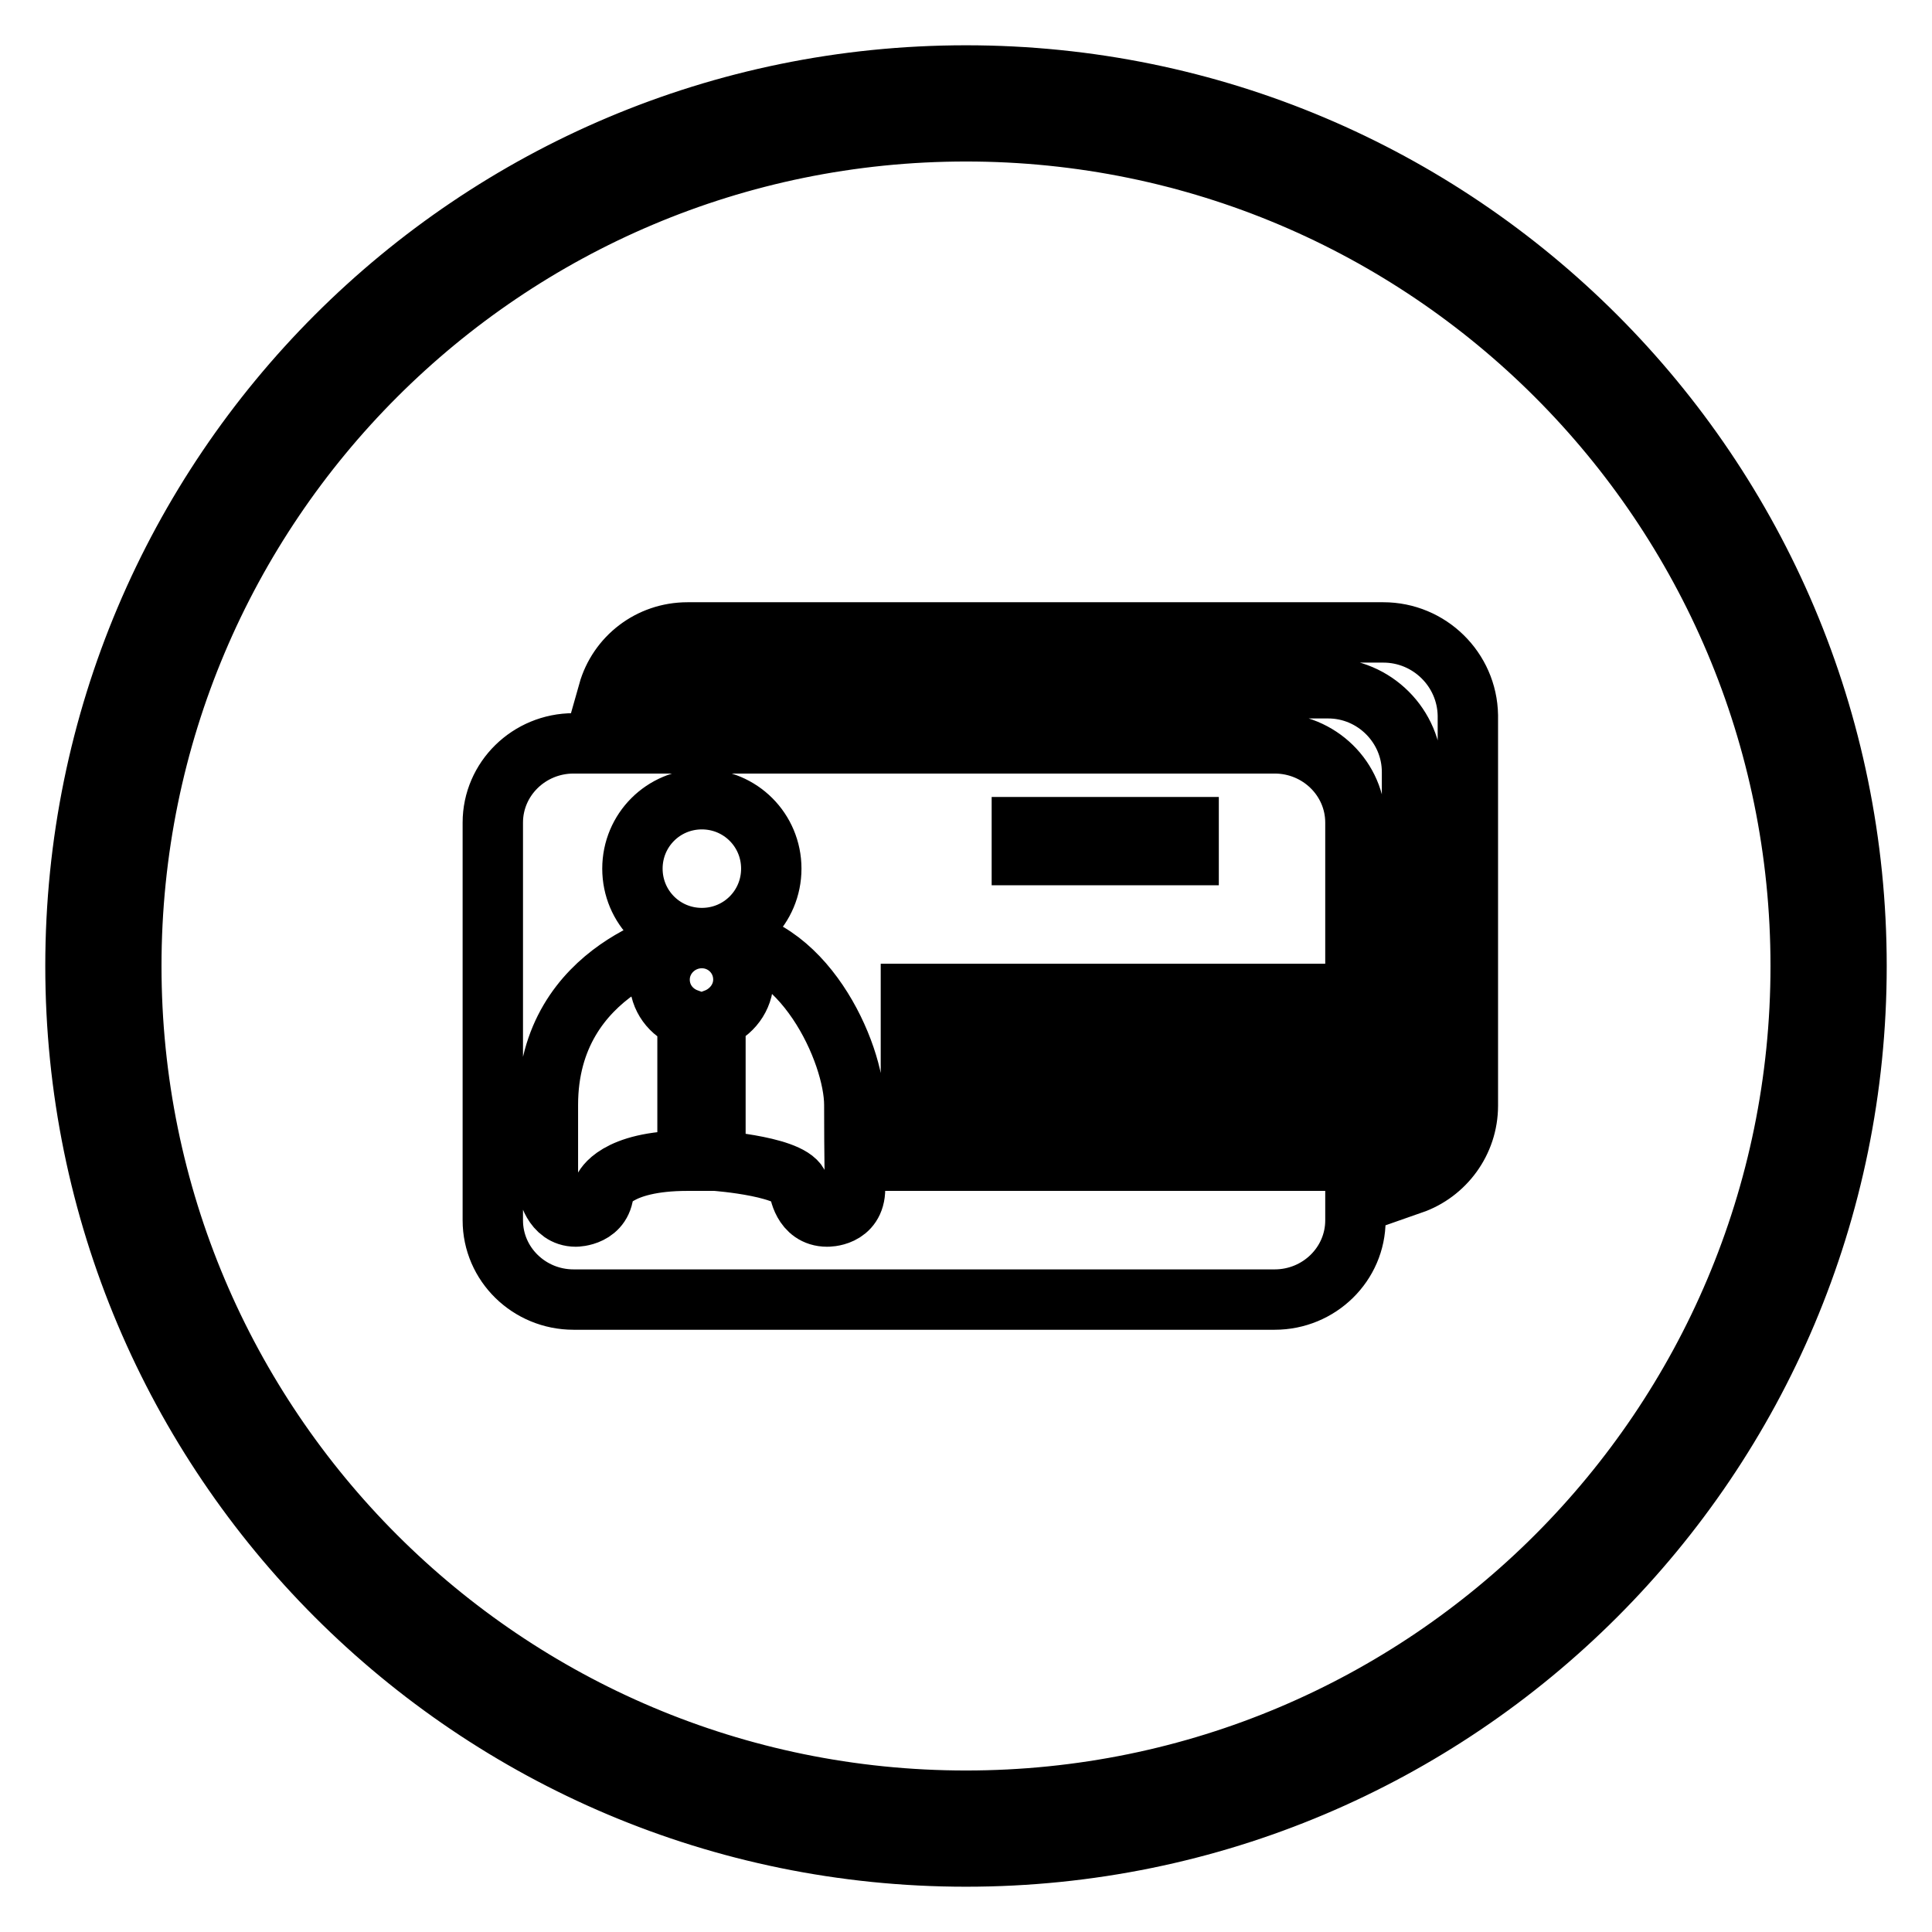 <?xml version="1.0" encoding="utf-8"?>
<!-- Svg Vector Icons : http://www.onlinewebfonts.com/icon -->
<!DOCTYPE svg PUBLIC "-//W3C//DTD SVG 1.1//EN" "http://www.w3.org/Graphics/SVG/1.1/DTD/svg11.dtd">
<svg version="1.1" xmlns="http://www.w3.org/2000/svg" xmlns:xlink="http://www.w3.org/1999/xlink" x="0px" y="0px" viewBox="0 0 256 256" enable-background="new 0 0 256 256" xml:space="preserve">
<g> <path stroke-width="8" fill-opacity="0" stroke="#000000"  d="M87.4,129.8c0,2.4,1.5,4.4,3.7,5.2v15.1h3.7V135c2.1-0.8,3.7-2.8,3.7-5.2c0-3.1-2.5-5.5-5.5-5.5 C89.9,124.3,87.4,126.8,87.4,129.8z M93,128c1,0,1.8,0.8,1.8,1.8c0,1-0.8,1.8-1.8,1.8s-1.8-0.8-1.8-1.8C91.1,128.8,92,128,93,128z  M168.9,98.5H76c-5.9,0-10.7,4.7-10.7,10.5v52.7c0,5.8,4.8,10.5,10.7,10.5h92.9c5.9,0,10.7-4.7,10.7-10.5V109 C179.6,103.2,174.8,98.5,168.9,98.5z M135.4,109.6h22.1v3.7h-22.1V109.6z M113.3,157.5c0,3.8-3.7,3.7-3.7,3.7 c-3.3,0-3.7-3.7-3.7-3.7c0-2.9-11.1-3.7-11.1-3.7h-3.7c-9.6,0-11.1,3.7-11.1,3.7c0,3.7-3.7,3.7-3.7,3.7c-3.1,0-3.7-3.7-3.7-3.7 v-11.1c0-18.4,18.4-22.1,18.4-22.1H93c-5.1,0-9.2-4.1-9.2-9.2c0-5.1,4.1-9.2,9.2-9.2c5.1,0,9.2,4.1,9.2,9.2c0,5.1-4.1,9.2-9.2,9.2 h1.8c11.6,0,18.4,15.2,18.4,22.1S113.3,157.5,113.3,157.5z M172.3,153.8h-51.6v-3.7h51.6V153.8z M172.3,146.4h-51.6v-3.7h51.6 V146.4z M172.3,135.4h-51.6v-3.7h51.6V135.4z M128,10C62.8,10,10,62.8,10,128s52.8,118,118,118s118-52.8,118-118S193.2,10,128,10z  M128,238.6c-61.1,0-110.6-49.5-110.6-110.6C17.4,66.9,66.9,17.4,128,17.4c61.1,0,110.6,49.5,110.6,110.6 C238.6,189.1,189.1,238.6,128,238.6z M183.3,83.8H91.1c-5,0-9.2,3.3-10.5,7.9c1-0.3,2.1-0.5,3.2-0.5h92.2c6.1,0,11.1,5,11.1,11.1 v54.6c4.3-1.5,7.4-5.6,7.4-10.4V94.8C194.4,88.7,189.4,83.8,183.3,83.8z"/></g>
</svg>